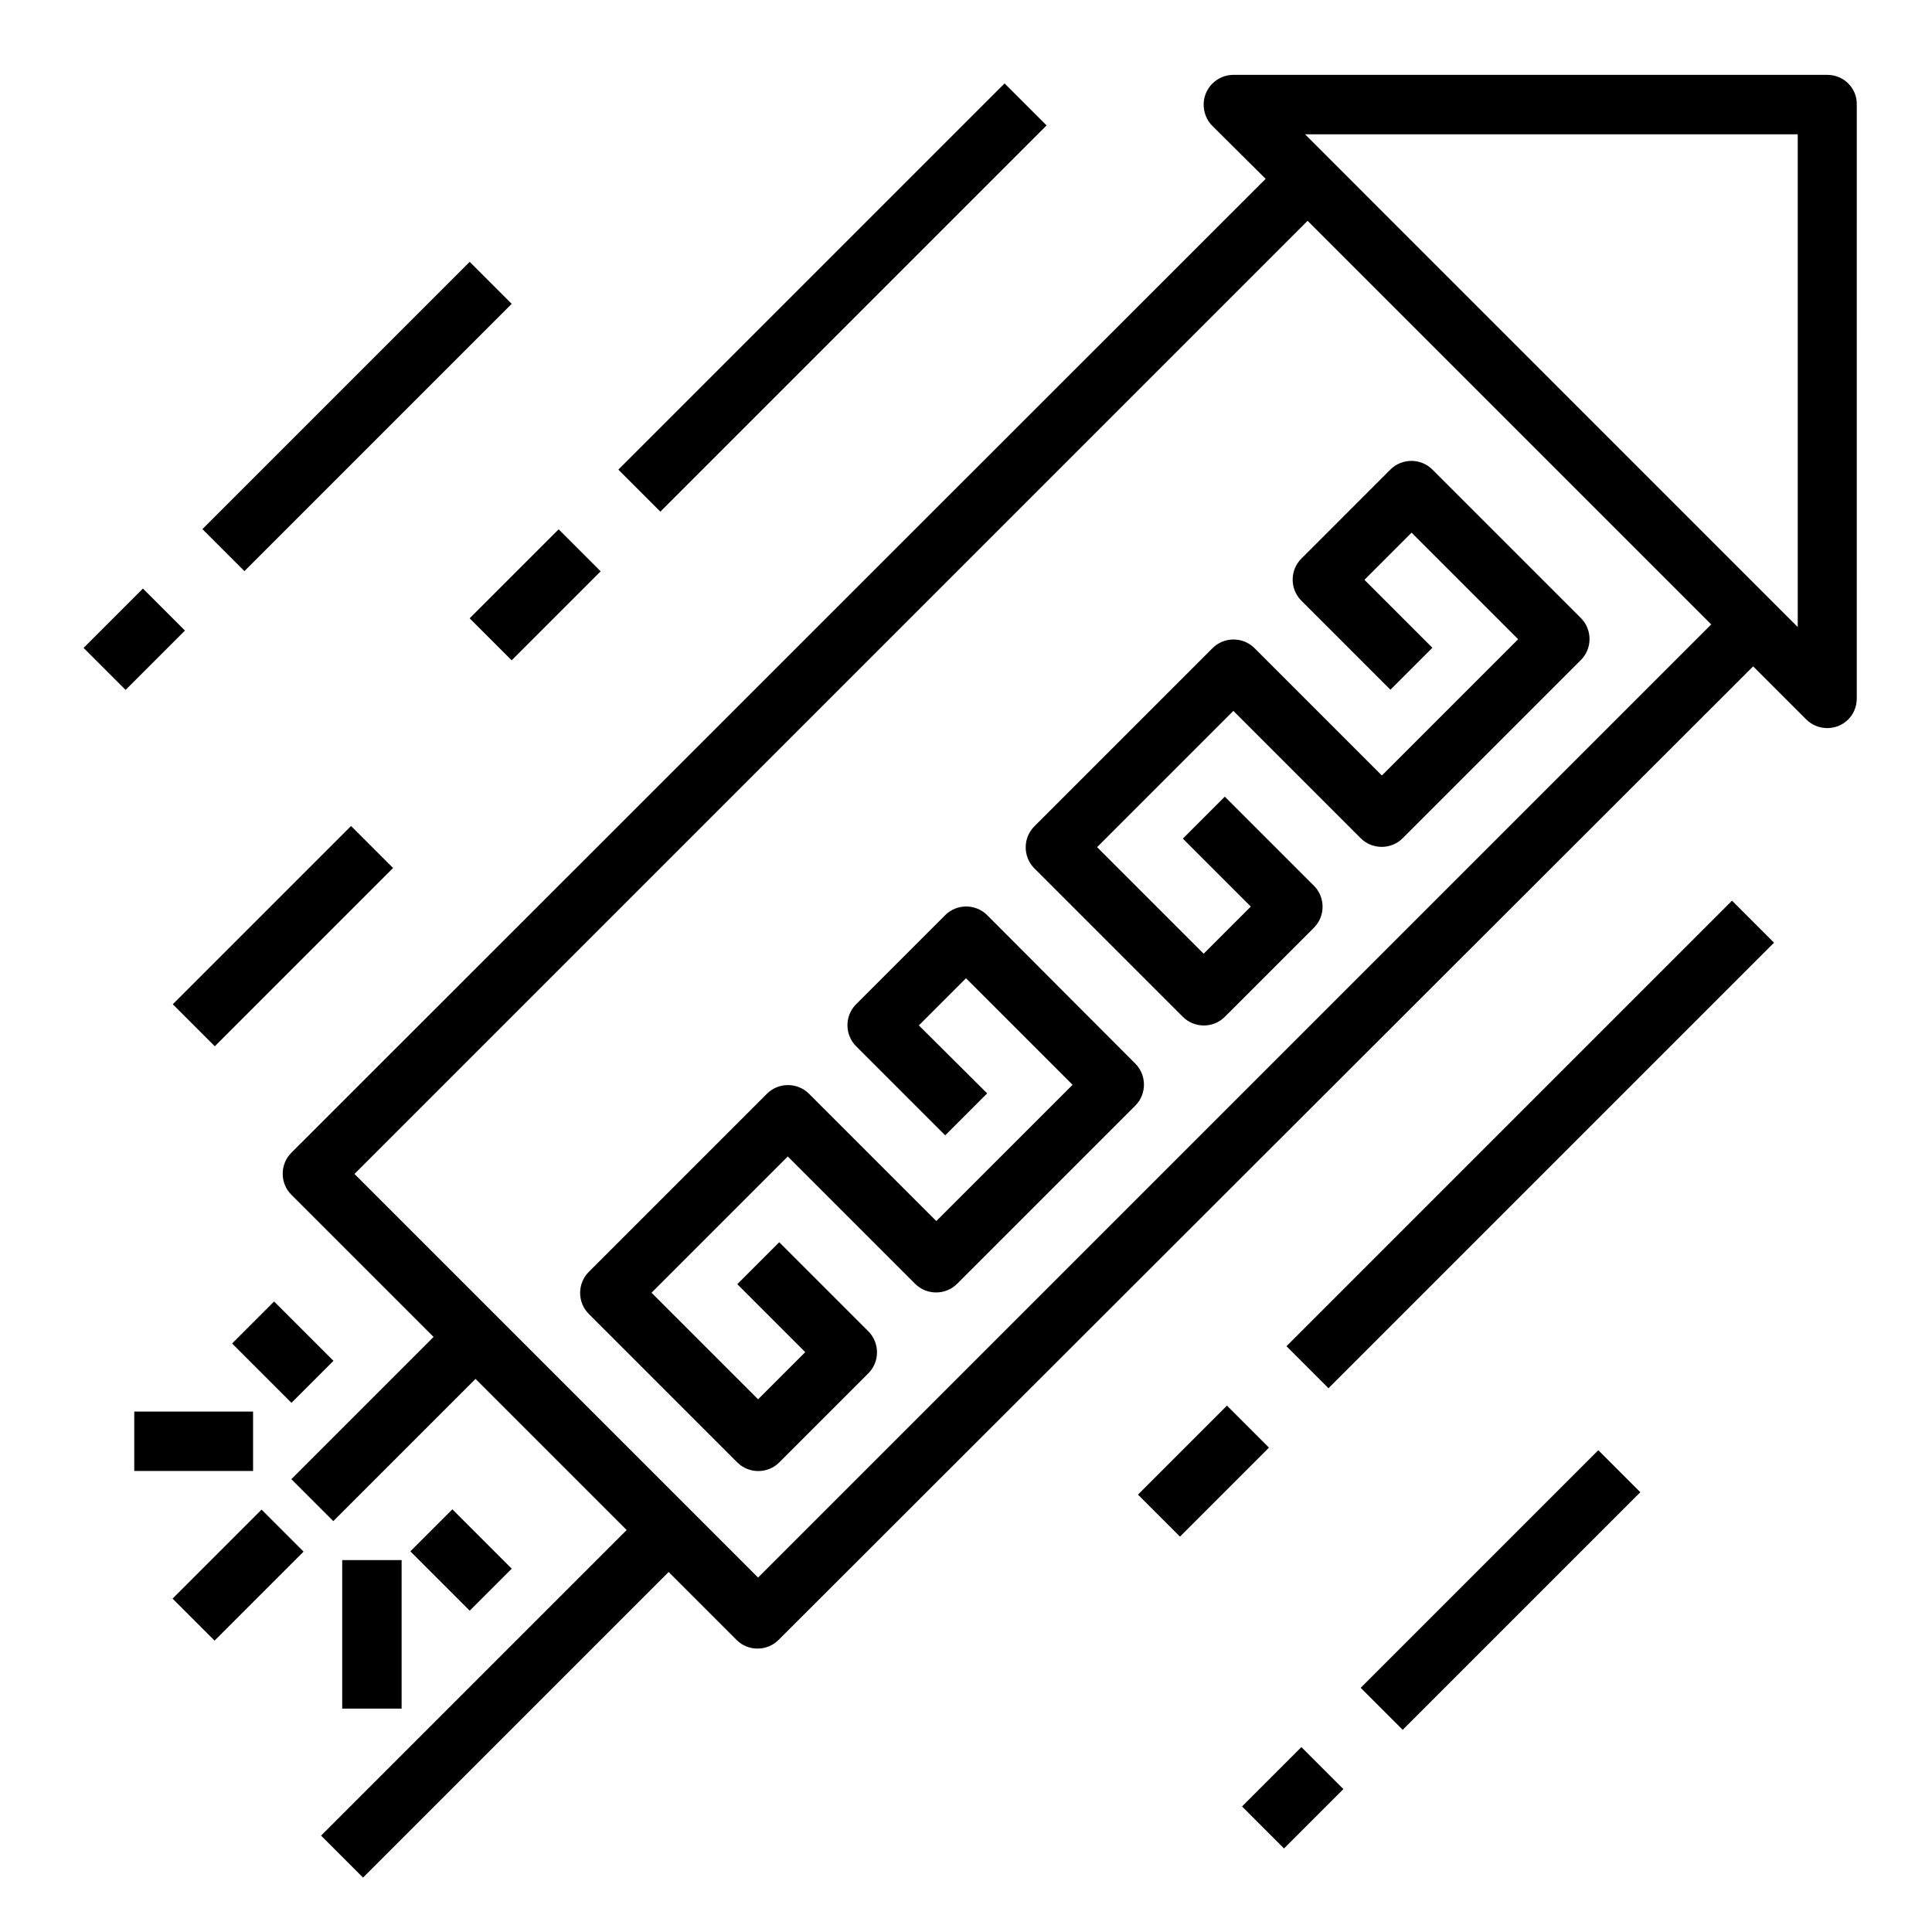 <?xml version="1.0" encoding="UTF-8"?>
<!-- Uploaded to: SVG Repo, www.svgrepo.com, Generator: SVG Repo Mixer Tools -->
<svg fill="#000000" width="800px" height="800px" version="1.1" viewBox="144 144 512 512" xmlns="http://www.w3.org/2000/svg">
 <g>
  <path d="m628.29 163.84h-157.44c-4.328 0-7.871 3.543-7.871 7.871 0 2.066 0.789 4.133 2.262 5.609l14.168 14.074-258.2 258.1c-3.051 3.051-3.051 8.07 0 11.121l37.688 37.688-37.688 37.688 11.121 11.121 37.688-37.688 40.051 40.051-80.984 80.984 11.121 11.121 80.984-80.984 18.008 18.008c3.051 3.051 8.07 3.051 11.121 0l258.29-258.01 14.07 14.07c3.051 3.051 8.07 3.051 11.121 0 1.477-1.477 2.262-3.445 2.262-5.609l0.004-157.34c0.098-4.332-3.445-7.875-7.773-7.875zm-283.39 398.23-106.96-106.96 252.59-252.59 106.96 106.96zm275.52-251.9-130.57-130.58h130.57z"/>
  <path d="m488.86 292.05c-3.051 3.051-3.051 8.07 0 11.121l23.617 23.617 11.121-11.121-18.012-18.008 12.496-12.496 28.242 28.242-36.113 36.109-33.75-33.75c-3.051-3.051-8.07-3.051-11.121 0l-47.23 47.23c-3.051 3.051-3.051 8.07 0 11.121l39.359 39.359c3.051 3.051 8.07 3.051 11.121 0l23.617-23.617c3.051-3.051 3.051-8.07 0-11.121l-23.617-23.617-11.121 11.121 18.008 18.008-12.496 12.496-28.242-28.238 36.113-36.113 33.75 33.75c3.051 3.051 8.07 3.051 11.121 0l47.23-47.23c3.051-3.051 3.051-8.07 0-11.121l-39.359-39.359c-3.051-3.051-8.07-3.051-11.121 0z"/>
  <path d="m405.61 386.52c-3.051-3.051-8.07-3.051-11.121 0l-23.617 23.617c-3.051 3.051-3.051 8.07 0 11.121l23.617 23.617 11.121-11.121-18.105-18.012 12.496-12.496 28.242 28.242-36.113 36.109-33.75-33.75c-3.051-3.051-8.07-3.051-11.121 0l-47.23 47.23c-3.051 3.051-3.051 8.07 0 11.121l39.359 39.359c3.051 3.051 8.07 3.051 11.121 0l23.617-23.617c3.051-3.051 3.051-8.07 0-11.121l-23.617-23.617-11.121 11.121 18.008 18.008-12.496 12.5-28.242-28.242 36.113-36.113 33.75 33.75c3.051 3.051 8.07 3.051 11.121 0l47.23-47.23c3.051-3.051 3.051-8.07 0-11.121z"/>
  <path d="m205.51 500.04 11.133-11.133 15.727 15.727-11.133 11.133z"/>
  <path d="m252.75 555.12 11.133-11.133 15.727 15.727-11.133 11.133z"/>
  <path d="m189.73 567.65 23.586-23.586 11.133 11.133-23.586 23.586z"/>
  <path d="m234.69 557.44h15.742v39.359h-15.742z"/>
  <path d="m179.58 518.08h31.488v15.742h-31.488z"/>
  <path d="m307.87 268.46 102.35-102.35 11.133 11.133-102.35 102.35z"/>
  <path d="m268.46 307.86 23.586-23.586 11.133 11.133-23.586 23.586z"/>
  <path d="m197.64 284.22 70.832-70.832 11.133 11.133-70.832 70.832z"/>
  <path d="m166.15 315.7 15.727-15.727 11.133 11.133-15.727 15.727z"/>
  <path d="m484.93 500.76 118.07-118.07 11.133 11.133-118.07 118.07z"/>
  <path d="m445.57 540.09 23.586-23.586 11.133 11.133-23.586 23.586z"/>
  <path d="m504.6 591.29 62.969-62.969 11.133 11.133-62.969 62.969z"/>
  <path d="m473.15 622.73 15.727-15.727 11.133 11.133-15.727 15.727z"/>
  <path d="m189.79 410.14 47.242-47.242 11.133 11.133-47.242 47.242z"/>
 </g>
</svg>